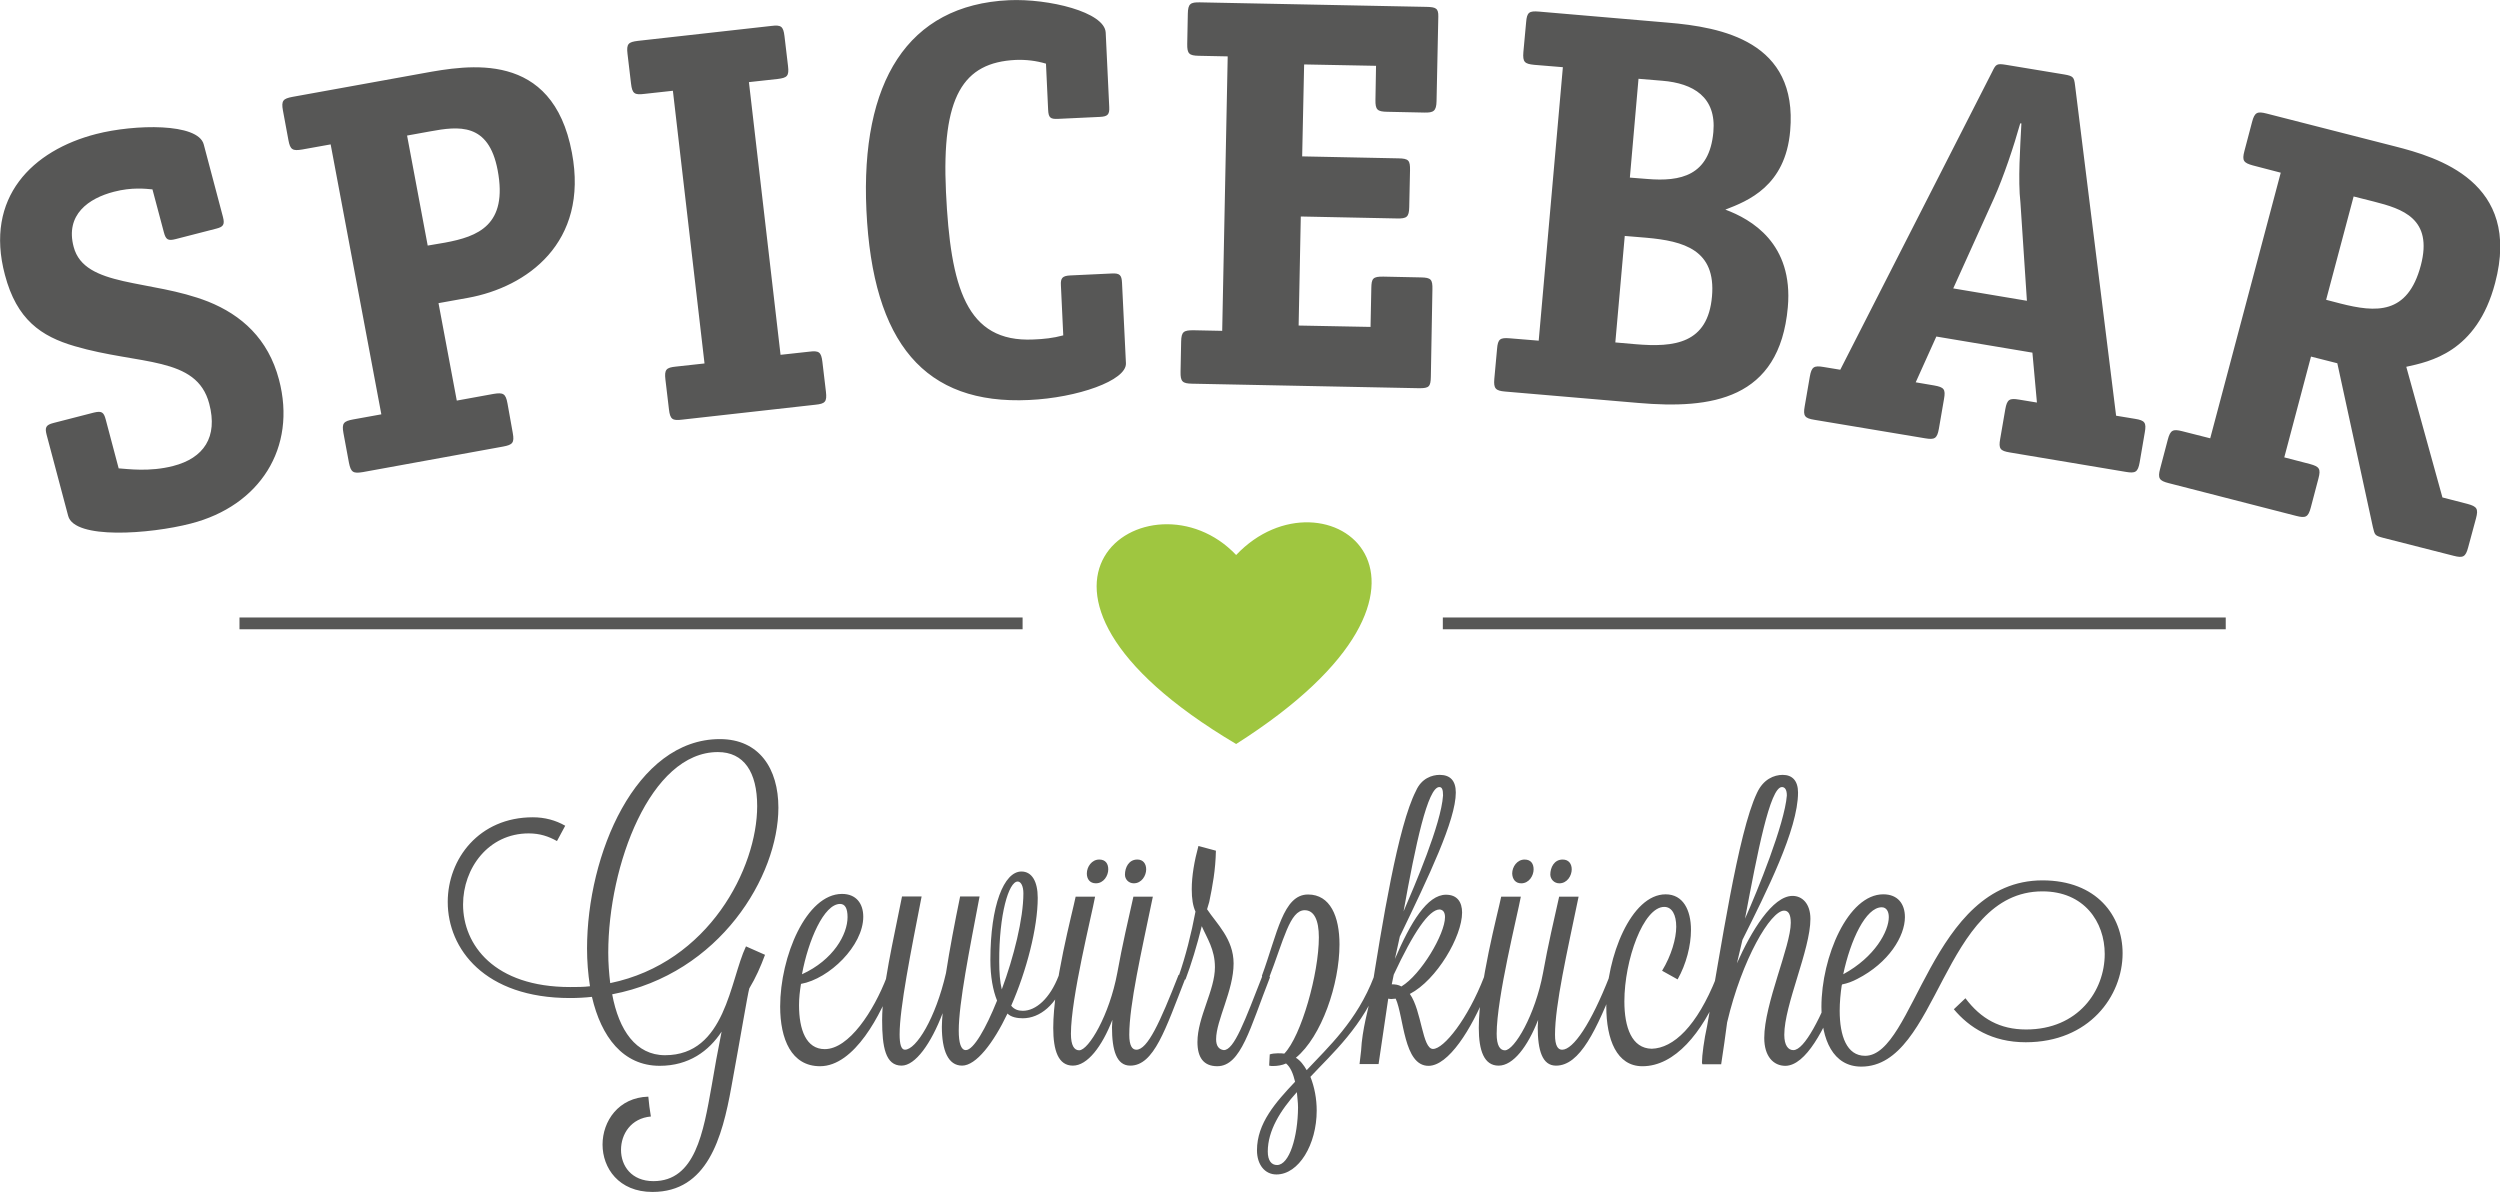 <svg xmlns="http://www.w3.org/2000/svg" id="Ebene_2" viewBox="0 0 127.25 60.7"><defs><clipPath id="clippath"><path d="M0 0h127.25v60.7H0z" class="cls-3"/></clipPath><clipPath id="clippath-1"><path d="M0 0h127.25v60.7H0z" class="cls-3"/></clipPath><style>.cls-3{fill:none}</style></defs><g id="Ebene_1-2"><g clip-path="url(#clippath)"><path fill="#9fc640" d="M62.92 28.25c-4.35-4.59-13.53 1.6 0 9.62 12.96-8.23 4.5-14.38 0-9.62"/></g><path fill="none" stroke="#575756" stroke-width=".6" d="M12.19 31.73h39.86m21.39 0h39.85"/><g clip-path="url(#clippath-1)"><path fill="#575756" d="M95.78 46.18c.23 0 .36.2.36.5 0 .71-.7 2.03-2.32 2.91.37-1.75 1.15-3.41 1.96-3.41m-.85 7.56c-.93 0-1.29-1.01-1.29-2.29 0-.43.04-.88.11-1.34.3-.06.53-.15.78-.28 1.61-.82 2.43-2.18 2.43-3.15 0-.67-.36-1.16-1.1-1.16-1.8 0-3.15 3.19-3.15 5.73 0 1.66.59 3.04 2.03 3.04 3.93 0 4.12-8.92 9.22-8.92 2.12 0 3.17 1.55 3.17 3.19 0 1.87-1.35 3.84-4 3.84-1.33 0-2.3-.54-3.09-1.59l-.59.56c.78.93 1.94 1.68 3.66 1.68 3.23 0 4.93-2.35 4.93-4.53 0-1.9-1.31-3.71-4.08-3.71-5.69 0-6.51 8.93-9.03 8.93m-3.98-13.25c-.11 1.44-1.5 4.87-2.13 6.27.63-3.34 1.27-6.7 1.88-6.7.15 0 .25.13.25.43m-3.34 13.66c.11-.71.21-1.42.3-2.11.76-3.23 2.22-5.69 2.9-5.69.21 0 .34.17.34.62 0 1.19-1.35 4.12-1.35 5.86 0 .93.46 1.42 1.08 1.42 1.04-.02 1.99-1.85 2.73-3.75l.25-.64s-.23-.2-.34-.2c-.84 2.15-1.67 3.79-2.24 3.79-.26 0-.46-.24-.46-.78 0-1.53 1.33-4.33 1.33-5.9 0-.78-.42-1.17-.91-1.17-1.02 0-2.11 1.81-2.83 3.43l.28-1.19c1.21-2.43 2.83-5.62 2.83-7.5 0-.6-.29-.9-.78-.9-.44 0-.99.22-1.31.92-.97 2.02-1.85 8.06-2.54 11.87-.15.67-.26 1.49-.26 1.85 0 .04.02.07.02.09h.96v-.02Zm-2.22-4.3c.44-.78.68-1.72.68-2.52 0-1.01-.4-1.81-1.29-1.81-1.76 0-3.02 3.19-3.02 5.71 0 1.68.53 3.04 1.84 3.04 1.65 0 3.04-1.7 3.95-3.89l.19-.43c0-.06-.29-.19-.38-.19-.99 2.48-2.18 3.59-3.29 3.62-1.01-.02-1.39-1.08-1.39-2.41 0-2.11.97-4.81 2.03-4.81.4 0 .61.41.61 1.01s-.25 1.47-.72 2.24l.79.44Zm-6.02-4.89c.4 0 .63-.39.63-.71 0-.28-.15-.5-.46-.5-.44 0-.63.41-.63.77.01.24.2.44.46.44m-1.94 0c.4 0 .63-.39.63-.71 0-.28-.13-.5-.46-.5-.38 0-.63.37-.63.71.01.28.16.5.46.5m-1.02.68c-.17.84-1.14 4.42-1.14 6.68 0 1.16.27 1.92 1.01 1.92s1.48-.97 2.01-2.33c0 .13-.02.26-.02.37 0 1.18.23 1.96.93 1.96 1.22 0 2.06-1.8 3.07-4.37 0-.09-.27-.19-.34-.19-.95 2.43-1.85 3.75-2.42 3.75-.21 0-.36-.2-.36-.76 0-1.53.61-4.18 1.2-7.03h-.99c-.25 1.12-.57 2.48-.82 3.88-.4 2.15-1.46 3.94-1.94 3.94-.25 0-.42-.24-.42-.84 0-1.83 1.06-6.05 1.23-6.98h-1Zm-2.96-5.15c-.1 1.47-1.44 4.57-2.01 5.9.61-3.4 1.23-6.33 1.82-6.33.14 0 .19.13.19.43m-.17 5.8c.19.02.27.17.27.39 0 .86-1.22 2.93-2.22 3.53-.15-.09-.32-.11-.49-.11l.1-.49c1-2.14 1.79-3.32 2.34-3.32m-3.11 7.86.49-3.32s.1.02.15.02c.08 0 .15-.02.23-.02.42.93.4 3.42 1.67 3.42 1.01 0 2.18-1.84 2.96-3.78.08-.17.15-.35.21-.54 0-.02-.23-.21-.34-.21-.83 2.15-2.05 3.67-2.6 3.67s-.57-1.94-1.18-2.8c1.37-.71 2.66-2.93 2.66-4.14 0-.54-.25-.91-.82-.91-.95 0-1.8 1.4-2.6 3.27l.25-1.14c1.48-3.08 2.85-5.93 2.85-7.33 0-.62-.3-.9-.82-.9-.38 0-.93.17-1.21.82-.91 1.77-1.71 6.68-2.32 10.56-.08.43-.42 1.59-.47 2.65l-.08.69h.97ZM65 59.3c-.28 0-.47-.22-.47-.69 0-1.06.64-2.09 1.48-3.02.02.26.06.52.06.78-.01 1.49-.44 2.93-1.07 2.93m-.4-5.06c.06.02.13.02.21.02.21 0 .46-.04.65-.13.23.19.36.52.46.93-.99 1.05-1.94 2.11-1.94 3.49 0 .73.4 1.23.99 1.23 1.14 0 2.05-1.53 2.05-3.25 0-.6-.11-1.19-.32-1.72 1.1-1.18 2.69-2.57 3.58-4.92 0-.17-.38-.19-.34-.19-.87 2.28-2.35 3.61-3.43 4.77-.15-.26-.32-.49-.55-.63 1.31-1.08 2.22-3.75 2.22-5.77 0-1.42-.47-2.54-1.6-2.54-1.27 0-1.56 1.98-2.35 4.14 0 .13.34.17.34.17.78-2.01 1.08-3.51 1.84-3.51.47 0 .72.49.72 1.38 0 1.83-.89 5.02-1.76 5.92-.1-.02-.53-.04-.74.04l-.03.57Zm-2.7-1.34c0-.97.89-2.48.89-3.86 0-1.25-.87-2.03-1.35-2.76l.11-.37c.17-.82.32-1.62.34-2.61l-.89-.24c-.21.77-.34 1.53-.34 2.2 0 .49.06.86.19 1.14-.21 1.12-.51 2.3-.85 3.27 0 .13.34.19.34.19.29-.76.59-1.75.83-2.72.27.62.67 1.19.67 2.09 0 1.18-.89 2.54-.89 3.81 0 .77.3 1.23 1.01 1.23 1.21 0 1.67-1.95 2.68-4.52 0-.09-.26-.19-.34-.19-.95 2.43-1.48 3.89-2.01 3.89-.24-.03-.39-.2-.39-.55m-4.19-7.94c.4 0 .63-.39.63-.71 0-.28-.15-.5-.45-.5-.44 0-.63.41-.63.77 0 .24.19.44.45.44m-1.93 0c.4 0 .63-.39.63-.71 0-.28-.13-.5-.46-.5-.38 0-.63.37-.63.71 0 .28.15.5.46.5m-1.03.68c-.17.84-1.14 4.42-1.14 6.68 0 1.16.26 1.92 1 1.92s1.48-.97 2.01-2.33c0 .13-.02.26-.02.37 0 1.18.23 1.96.93 1.96 1.21 0 1.79-1.85 2.8-4.43 0-.09-.26-.19-.34-.19-.95 2.43-1.58 3.81-2.15 3.81-.21 0-.36-.2-.36-.76 0-1.53.61-4.18 1.2-7.03h-.99c-.25 1.12-.57 2.48-.82 3.88-.4 2.15-1.46 3.94-1.94 3.94-.25 0-.42-.24-.42-.84 0-1.83 1.06-6.05 1.23-6.98h-.99Zm-2.95-.77c.17 0 .29.24.29.6 0 1.29-.49 3.25-1.1 4.89-.09-.37-.13-.86-.13-1.42-.01-2.39.48-4.07.94-4.07m-5.89.77c-.44 2.24-1.01 4.59-1.01 6.29 0 1.36.17 2.31.99 2.31.7 0 1.5-1.12 2.09-2.67-.02.24-.04.47-.04.69 0 1.21.32 1.98 1.03 1.98s1.59-1.14 2.31-2.65c.19.19.51.24.78.24.87 0 1.72-.69 2.16-1.96 0-.09-.25-.19-.34-.19-.44 1.14-1.15 1.77-1.82 1.77-.23 0-.44-.07-.59-.26.78-1.77 1.35-3.97 1.35-5.49 0-.84-.3-1.34-.83-1.34-.89 0-1.58 1.72-1.58 4.5 0 .86.13 1.55.34 2.07-.57 1.42-1.2 2.52-1.59 2.52-.25 0-.36-.37-.36-.99 0-1.4.55-4.14 1.06-6.83h-.99c-.27 1.31-.53 2.67-.72 3.9-.53 2.31-1.52 3.9-2.09 3.9-.19 0-.27-.28-.27-.78 0-1.34.57-4.2 1.12-7.02h-1Zm-3.15.37c.25 0 .38.22.38.67 0 .88-.72 2.18-2.32 2.91.32-1.73 1.12-3.58 1.94-3.58m-.78 7.39c-.95 0-1.31-.99-1.31-2.24 0-.36.04-.71.1-1.08 1.44-.26 3.17-1.94 3.17-3.42 0-.67-.36-1.16-1.08-1.16-1.82 0-3.15 3.19-3.15 5.73 0 1.66.57 3.04 2.03 3.04 1.75 0 3.12-2.64 3.74-4.36 0-.06-.25-.19-.34-.19-.67 1.75-1.93 3.68-3.16 3.68m-3.44-12.37c0 3.15-2.45 7.97-7.48 9.01-.06-.49-.1-1.01-.1-1.55 0-4.44 2.14-10.21 5.58-10.21 1.32 0 2 1.01 2 2.75m.4 7.57-.97-.43c-.82 1.72-1.03 5.54-4.12 5.54-1.48 0-2.35-1.27-2.69-3.1 5.5-1.05 8.46-6.03 8.46-9.5 0-1.98-.97-3.49-2.98-3.49-4.29 0-6.76 5.88-6.76 10.66 0 .64.05 1.28.15 1.92-.32.04-.66.04-1.01.04-3.87 0-5.45-2.15-5.45-4.2 0-1.85 1.29-3.62 3.34-3.62.57 0 1.01.15 1.44.39l.42-.78c-.49-.28-1.04-.43-1.65-.43-2.73 0-4.33 2.11-4.33 4.31 0 2.39 1.88 4.89 6.22 4.89.38 0 .76-.02 1.12-.06.47 2.03 1.58 3.51 3.45 3.51 1.48 0 2.5-.75 3.15-1.74-.19.95-.36 1.88-.51 2.78-.42 2.35-.83 4.83-2.96 4.83-1.12 0-1.65-.78-1.65-1.59s.51-1.61 1.52-1.7c-.06-.34-.1-.67-.13-1.01-1.52.04-2.33 1.25-2.33 2.44s.82 2.41 2.54 2.41c2.79 0 3.55-2.74 4.02-5.36.49-2.67.82-4.68.91-5 .33-.55.57-1.09.8-1.71m87.09-22.22c.13-.49.04-.6-.43-.73l-1.28-.33-1.84-6.65c1.17-.26 3.59-.72 4.52-4.26 1.37-5.16-2.95-6.41-5.1-6.96l-6.53-1.67c-.47-.12-.61-.07-.74.43l-.39 1.48c-.13.49-.04.6.43.73l1.42.37-3.59 13.52-1.42-.36c-.47-.12-.61-.07-.74.43l-.39 1.48c-.13.49-.04.61.43.73l6.5 1.67c.47.12.61.07.74-.43l.39-1.48c.13-.49.04-.6-.43-.73l-1.31-.34 1.36-5.13 1.34.34 1.81 8.34c.1.41.09.43.54.55l3.57.91c.47.12.61.07.74-.43l.4-1.48Zm-7.63-11.12 1.4-5.26 1.03.26c1.45.37 3.02.86 2.39 3.25-.67 2.52-2.28 2.4-4.09 1.94l-.73-.19Zm-15.23.05-3.75-.63 2.08-4.6c.48-1.07 1.01-2.65 1.33-3.8h.06c-.06 1.21-.18 2.88-.05 4.03l.33 5Zm6 6.7c.09-.5 0-.61-.49-.69l-.97-.16-2.09-16.82c-.05-.41-.09-.47-.55-.55l-2.96-.49c-.48-.08-.52-.03-.7.34l-7.74 15.18-.85-.14c-.48-.08-.61-.02-.7.49l-.26 1.51c-.09.5 0 .61.5.69l5.63.94c.48.08.61.02.7-.49l.26-1.51c.09-.5 0-.6-.5-.69l-.94-.16 1.05-2.33 4.89.82.23 2.54-.91-.15c-.48-.08-.61-.02-.7.49l-.26 1.51c-.09.5 0 .61.49.69l5.91.99c.48.08.61.02.7-.49l.26-1.52ZM78.33.59c-.49-.04-.61.03-.65.54l-.14 1.52c-.04.51.06.6.55.65l1.46.12-1.23 13.92-1.47-.12c-.49-.04-.61.03-.65.54l-.14 1.53c-.04.48.06.6.55.64l6.78.58c3.7.32 7.19-.15 7.61-4.87.29-3.25-1.86-4.48-3.18-4.97 1.14-.44 3.06-1.19 3.3-4.01.4-4.55-3.47-5.28-6.25-5.51L78.33.59Zm3.89 16.84.48-5.42 1.09.09c1.92.17 3.56.62 3.35 2.99-.21 2.4-1.91 2.6-3.89 2.43l-1.03-.09Zm.74-8.39.44-5.03 1.21.1c1.58.13 2.76.83 2.6 2.61-.2 2.23-1.67 2.53-3.36 2.39l-.89-.07Zm-10.05 5.69c.01-.51-.07-.6-.59-.61l-1.9-.04c-.55-.01-.61.1-.62.58l-.04 1.98-3.66-.07.11-5.55 4.9.1c.49.01.61-.07.62-.58l.04-1.87c.01-.51-.07-.6-.59-.61l-4.9-.1.1-4.68 3.66.07-.03 1.73c-.01.51.1.6.59.61l1.9.04c.46.01.61-.07.62-.58l.09-4.31c.01-.42-.13-.48-.6-.49L61.08.12c-.49-.01-.61.07-.62.58l-.03 1.53c-.01.51.1.6.59.61l1.47.03-.28 13.97-1.47-.03c-.49 0-.61.07-.62.58l-.03 1.53c-.01.51.1.6.59.61l11.56.23c.49 0 .58-.07.59-.58l.08-4.45Zm-15.8-.35c-.02-.37-.11-.48-.51-.46l-2.13.1c-.4.02-.49.14-.47.5l.12 2.55c-.51.14-1 .19-1.52.21-3.43.16-4.22-2.67-4.45-7.51-.23-4.87.87-6.59 3.55-6.72.52-.02 1.04.04 1.54.19l.11 2.35c.02.4.11.48.51.46l2.13-.1c.38-.02.49-.11.47-.5l-.18-3.79C56.23.61 53.37-.08 51.36.01 46.18.25 43.8 4.19 44.1 10.7c.32 6.79 2.98 9.91 8.28 9.66 2.45-.11 4.97-.99 4.93-1.87l-.2-4.11Zm-15.25 4.04c-.06-.51-.18-.58-.67-.52l-1.46.16-1.61-13.88 1.46-.16c.49-.06.59-.15.53-.66l-.18-1.52c-.06-.51-.18-.58-.67-.52l-6.79.76c-.49.06-.59.15-.53.66l.18 1.52c.06.51.18.58.67.52l1.46-.16 1.61 13.88-1.46.16c-.49.05-.59.15-.53.66l.18 1.52c.06.51.18.58.67.52l6.79-.76c.49-.05.59-.15.53-.66l-.18-1.52Zm-16.03 2.11c-.09-.5-.22-.56-.71-.48l-1.87.34-.93-4.96 1.5-.27c2.98-.54 6.16-2.79 5.29-7.39-.98-5.24-5.29-4.46-7.59-4.04l-6.63 1.2c-.48.09-.58.19-.49.69l.28 1.51c.09.5.22.56.7.48l1.45-.26 2.58 13.74-1.44.26c-.48.09-.58.19-.49.69l.28 1.51c.1.5.22.56.71.48l7.14-1.3c.48-.09.58-.19.49-.69l-.27-1.51Zm-4.06-8.03-1.05-5.6 1.16-.21c1.47-.27 2.99-.46 3.45 1.97.53 2.81-1.01 3.38-2.68 3.69l-.88.15Zm-13.43-.68c.1.38.21.45.6.35l2.06-.53c.36-.09.45-.2.35-.59l-.98-3.7c-.29-1.1-3.52-1.03-5.47-.53-3.24.83-5.7 3.22-4.65 7.17.6 2.28 1.84 3.13 3.55 3.63 3.3.97 6.21.49 6.85 2.93.45 1.7-.28 2.77-1.84 3.17-1.2.31-2.31.15-2.77.12l-.66-2.49c-.1-.38-.21-.44-.6-.35l-2.06.53c-.39.1-.44.23-.35.59l1.1 4.14c.32 1.21 4.15.93 6.24.39 3.51-.9 5.41-3.85 4.49-7.33-.55-2.08-1.91-3.29-3.61-3.97-2.93-1.15-6.29-.7-6.84-2.78-.44-1.65.77-2.48 2.05-2.81.92-.24 1.63-.15 1.96-.12l.58 2.18Z"/></g></g></svg>